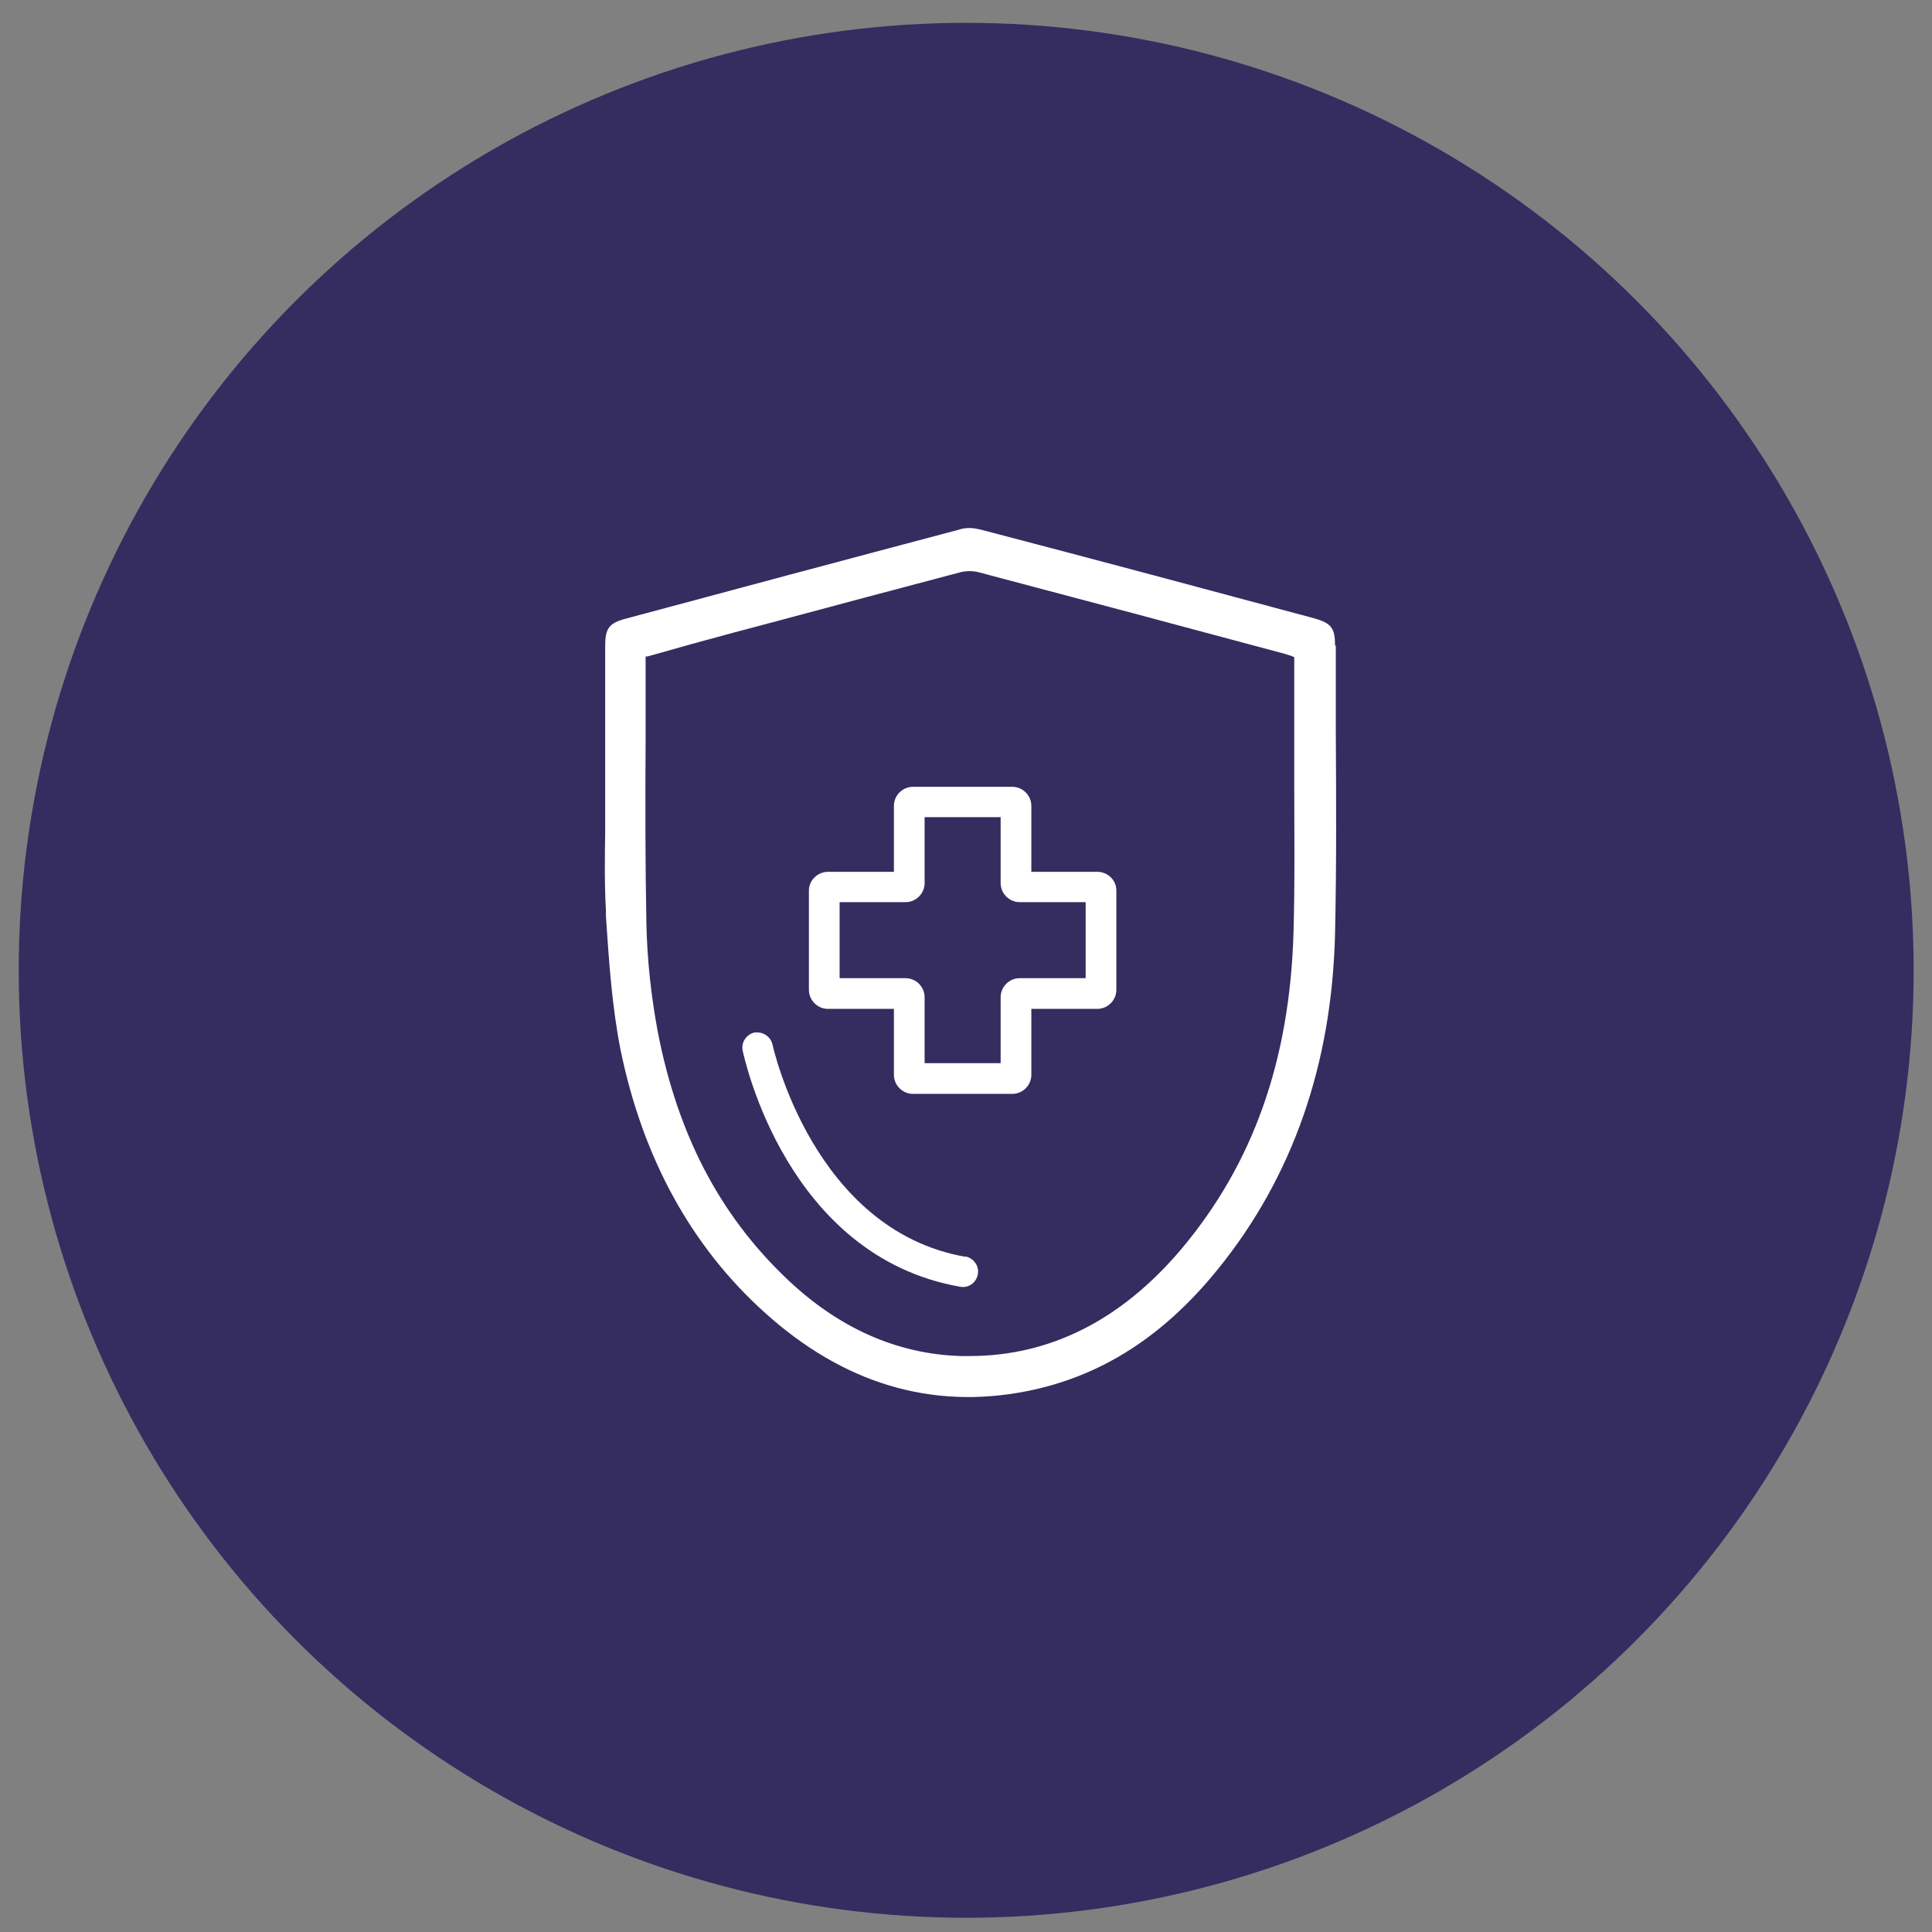 <?xml version="1.0" encoding="UTF-8"?><svg id="Capa_1" xmlns="http://www.w3.org/2000/svg" viewBox="0 0 51.59 51.59"><rect x="0" y="0" width="51.59" height="51.59" fill="#808080" stroke="none"/><defs><style>.cls-1{fill:none;}.cls-2{fill:#fff;}.cls-3{fill:#352c60;}</style></defs><circle class="cls-3" cx="25.8" cy="25.91" r="25.3"/><path class="cls-1" d="M34.43,17.62s-.03-.01-.04-.02c-.04-.02-.08-.03-.11-.04-2.68-.72-5.45-1.46-8.18-2.18-.13-.03-.29-.03-.45,.01-1.63,.43-3.28,.87-4.88,1.3-.76,.2-1.51,.41-2.27,.61l-1.12,.3v.21c0,.65,0,1.3,0,1.95,0,1.59-.01,3.23,.02,4.85,.02,.99,.12,1.98,.31,2.92,.52,2.68,1.62,4.8,3.36,6.47,1.37,1.32,2.92,2.01,4.61,2.06,2.24,.07,4.13-.85,5.78-2.8,1.9-2.25,2.88-4.99,2.97-8.37,.04-1.38,.03-2.78,.02-4.14,0-.62,0-1.24,0-1.86v-1.3Zm-8.72,16.88s-.06,0-.09,0c-4.72-.82-5.87-6.18-5.92-6.41-.06-.29,.13-.57,.42-.63,.3-.05,.58,.13,.64,.42,.01,.05,1.07,4.87,5.05,5.56,.14,.02,.27,.1,.35,.22,.08,.12,.12,.26,.09,.4-.05,.26-.27,.44-.53,.44Zm4.23-8.06c0,.35-.28,.63-.64,.63h-1.63v1.63c0,.35-.29,.64-.64,.64h-2.65c-.35,0-.64-.29-.64-.64v-1.63h-1.63c-.35,0-.64-.28-.64-.63v-2.65c0-.35,.29-.63,.64-.63h1.63v-1.63c0-.35,.28-.63,.64-.63h2.65c.35,0,.64,.28,.64,.63v1.63h1.63c.35,0,.64,.28,.64,.63v2.65Z"/><path class="cls-1" d="M26.59,23.59v-1.63h-1.77v1.63c0,.35-.28,.64-.64,.64h-1.63v1.77h1.63c.35,0,.64,.29,.64,.64v1.63h1.77v-1.63c0-.35,.28-.64,.64-.64h1.63v-1.77h-1.63c-.35,0-.64-.29-.64-.64Z"/><path class="cls-2" d="M35.65,17.24c0-.47-.1-.6-.56-.73-2.64-.71-5.77-1.55-8.91-2.37-.09-.02-.18-.04-.28-.04s-.2,.01-.28,.04c-3.06,.81-6.08,1.62-8.91,2.38-.45,.12-.55,.26-.55,.73,0,.96,0,1.92,0,2.88v1.15c0,.31,0,.62,0,.93-.01,.69-.02,1.4,.02,2.1v.16c.08,1.18,.16,2.4,.39,3.56,.59,2.88,1.88,5.24,3.84,7.01,2.1,1.9,4.45,2.61,7,2.11,1.98-.39,3.66-1.46,5.12-3.27,1.99-2.46,3.04-5.47,3.12-8.96,.04-1.8,.03-3.63,.02-5.39,0-.76,0-1.53,0-2.29Zm-1.11,7.67c-.1,3.41-1.08,6.17-3,8.45-1.6,1.89-3.5,2.85-5.65,2.85-.08,0-.15,0-.23,0-1.72-.05-3.3-.76-4.69-2.1-1.76-1.69-2.87-3.82-3.4-6.53-.18-.95-.29-1.94-.31-2.95-.03-1.62-.03-3.26-.02-4.85,0-.65,0-1.3,0-1.95v-.3h.05l1.17-.33c.76-.21,1.51-.41,2.27-.61,1.6-.43,3.25-.87,4.88-1.3,.18-.05,.37-.05,.52-.01,2.73,.72,5.5,1.46,8.18,2.18,.04,.01,.08,.03,.13,.04,.02,.01,.05,.02,.08,.03l.04,.02v1.39c0,.62,0,1.24,0,1.86,0,1.36,.02,2.76-.02,4.14Z"/><path class="cls-2" d="M25.78,33.56c-4.06-.71-5.14-5.61-5.15-5.66-.04-.19-.21-.33-.4-.33-.03,0-.05,0-.08,0-.22,.05-.36,.26-.32,.48,.05,.22,1.18,5.5,5.81,6.31,.23,.04,.43-.11,.47-.33,.02-.11,0-.22-.07-.31-.06-.09-.16-.15-.26-.17Z"/><path class="cls-2" d="M29.3,23.28h-1.76v-1.76c0-.28-.23-.51-.51-.51h-2.65c-.28,0-.51,.23-.51,.51v1.76h-1.76c-.28,0-.51,.23-.51,.5v2.65c0,.28,.23,.51,.51,.51h1.76v1.76c0,.28,.23,.51,.51,.51h2.65c.28,0,.51-.23,.51-.51v-1.76h1.76c.28,0,.51-.23,.51-.51v-2.65c0-.28-.23-.5-.51-.5Zm-.31,2.84h-1.76c-.28,0-.51,.23-.51,.51v1.76h-2.03v-1.76c0-.28-.23-.51-.51-.51h-1.76v-2.03h1.76c.28,0,.51-.23,.51-.51v-1.76h2.03v1.76c0,.28,.23,.51,.51,.51h1.76v2.03Z"/></svg>